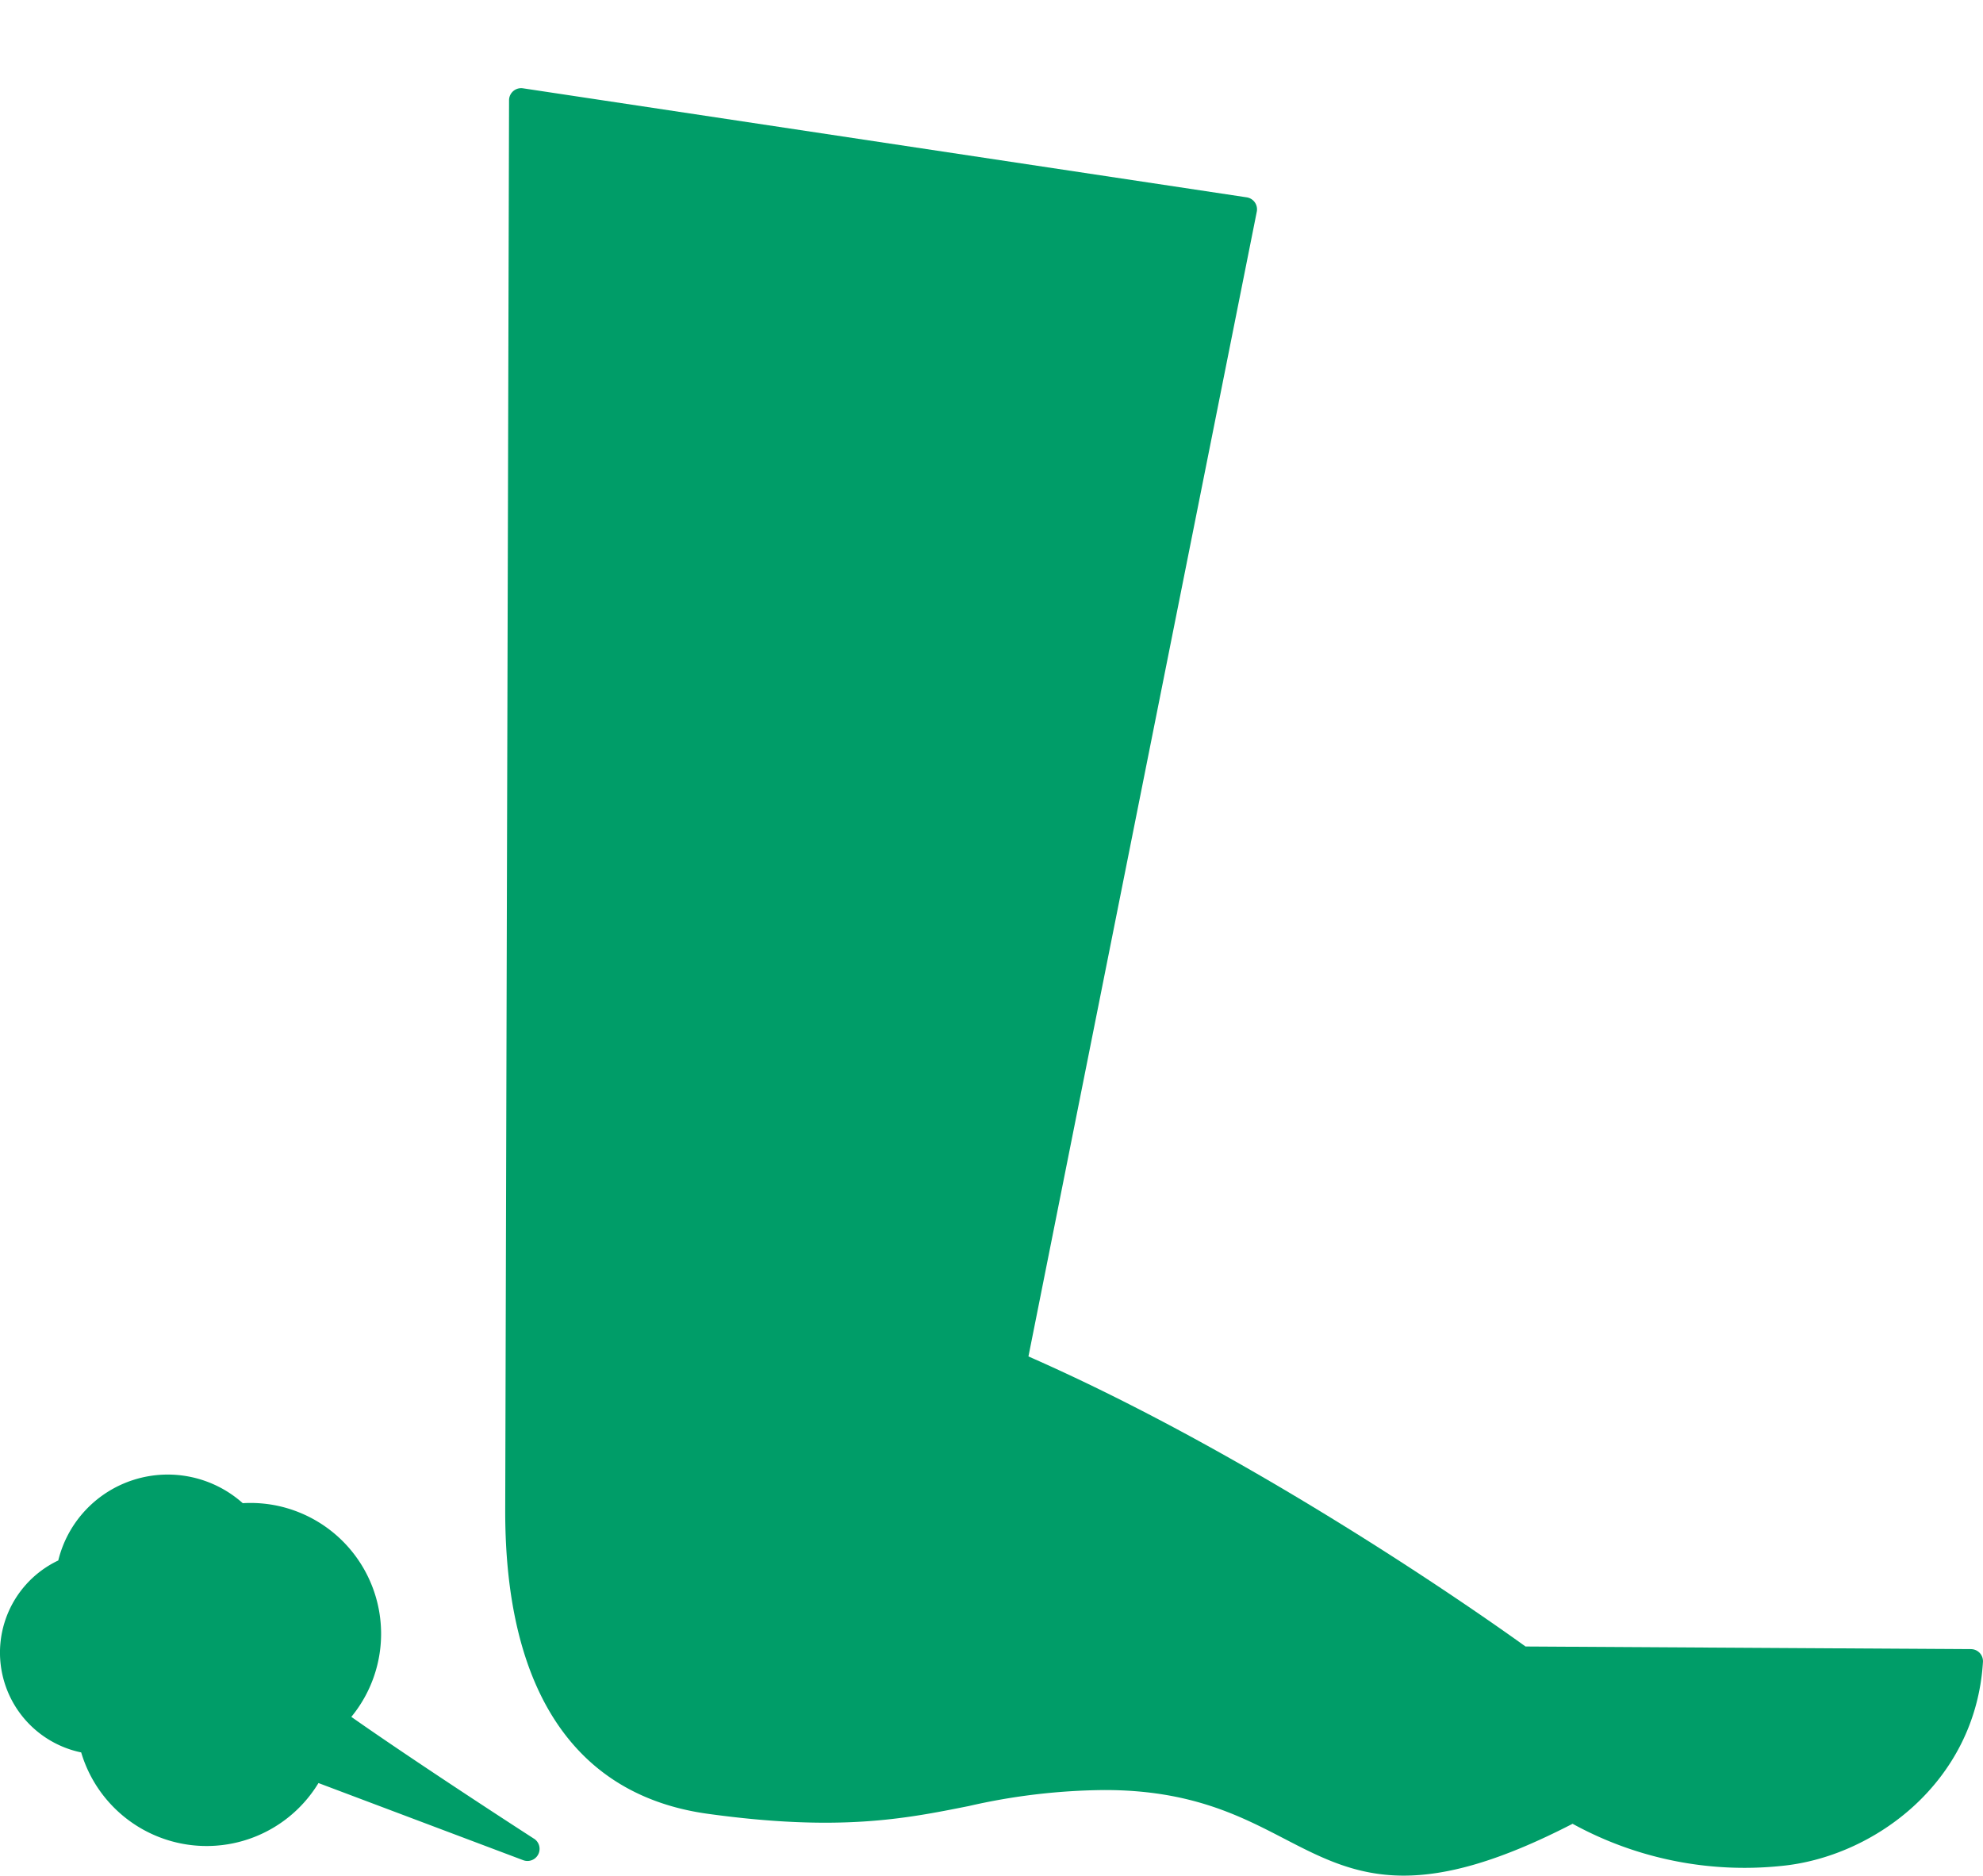 <svg xmlns="http://www.w3.org/2000/svg" xmlns:xlink="http://www.w3.org/1999/xlink" width="225" height="212.81" viewBox="0 0 225 212.81"><defs><clipPath id="a"><rect width="225" height="212.81" transform="translate(718 789)" fill="#fff" opacity="0.5"/></clipPath></defs><g transform="translate(-718 -789)" clip-path="url(#a)"><g transform="translate(-313 274.318)"><path d="M1255.63,702.227a1.373,1.373,0,0,0-1-.435l-50.538-.3c-3.758-2.711-29.9-21.28-56.4-32.909L1173.6,538.7a1.374,1.374,0,0,0-1.142-1.628l-82.12-12.371a1.374,1.374,0,0,0-1.579,1.356l-.435,160.1h0v0c0,20.375,7.949,32.242,22.988,34.318,14.914,2.059,22.392.564,29.623-.883a71.276,71.276,0,0,1,15.411-1.813c9.718,0,15.362,2.924,20.342,5.505,4.207,2.181,8.113,4.205,13.582,4.205,4.779,0,10.752-1.546,19.163-5.882a40.538,40.538,0,0,0,23.6,4.792c10.5-.973,22.116-9.417,22.962-23.15A1.379,1.379,0,0,0,1255.63,702.227Z" fill="#009d68"/><path d="M1091.589,723.3c-6.435-4.158-15.315-10.018-20.726-13.822a14.849,14.849,0,0,0-8.457-23.969,14.907,14.907,0,0,0-3.862-.277,12.786,12.786,0,0,0-20.932,6.5,11.568,11.568,0,0,0,2.6,21.779,14.846,14.846,0,0,0,26.923,3.475l23.226,8.751a1.374,1.374,0,0,0,1.231-2.44Z" fill="#009d68"/></g></g></svg>
